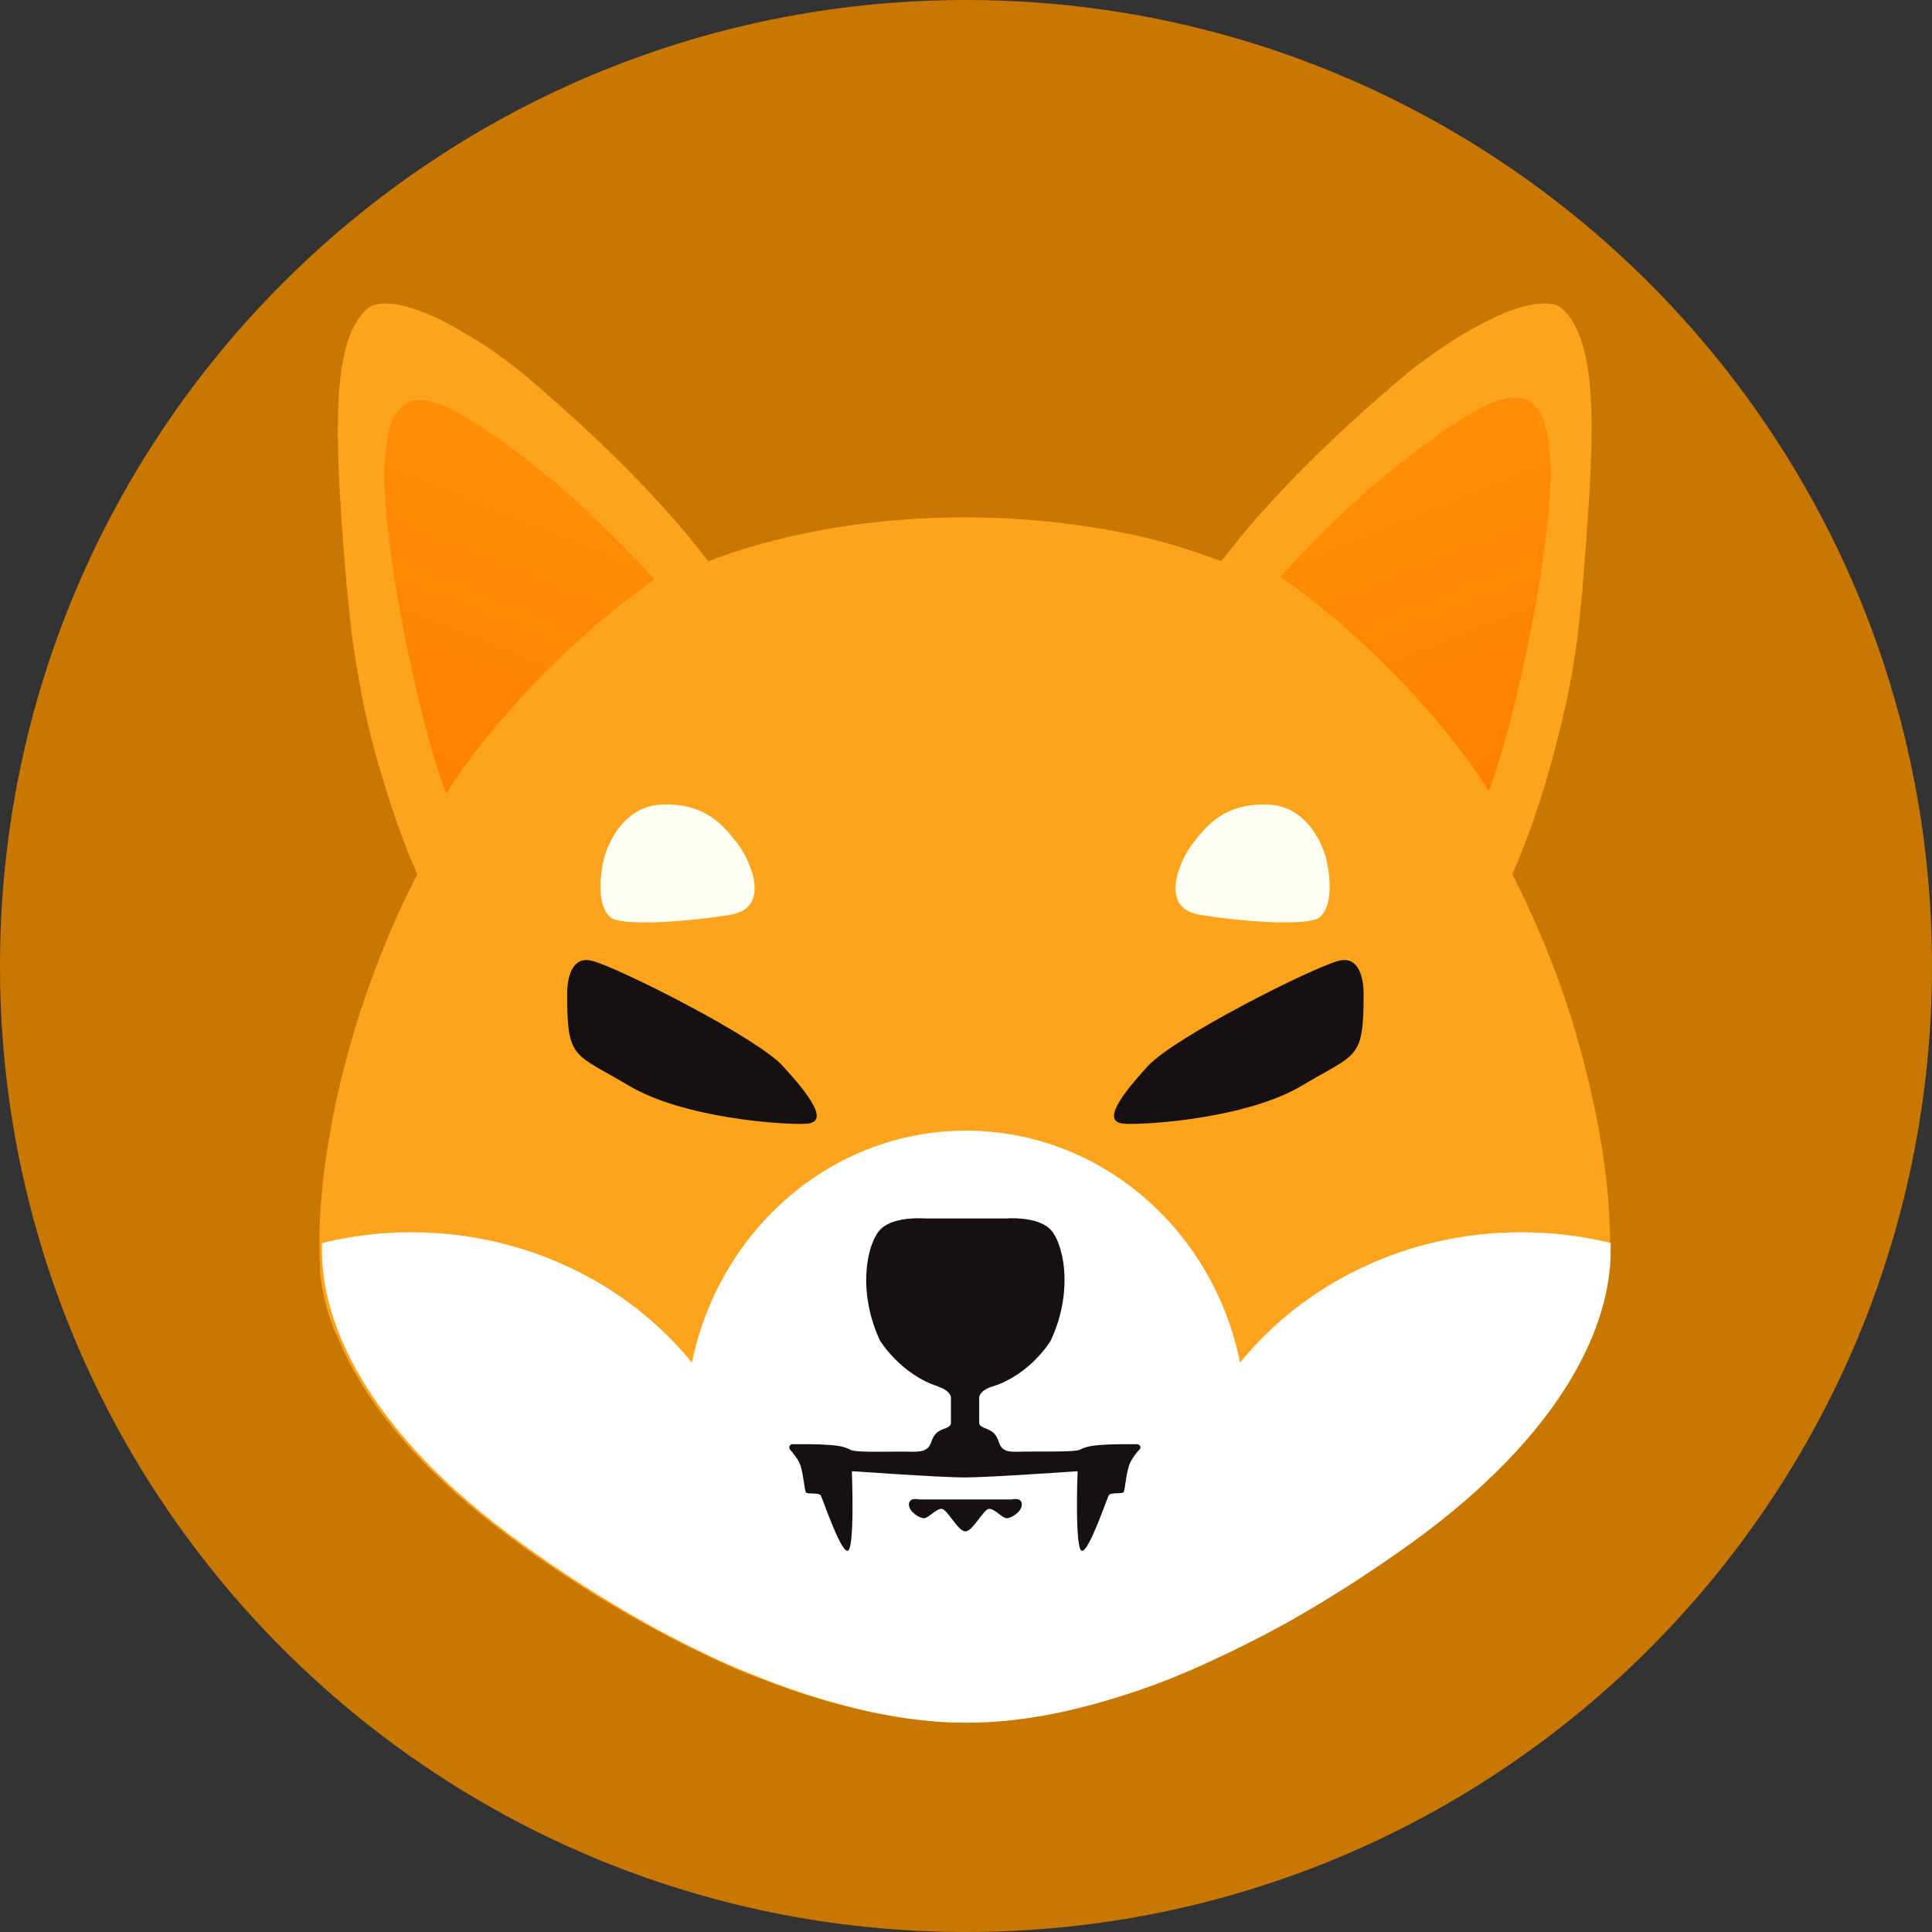 <svg width="191" height="191" viewBox="0 0 191 191" fill="none" xmlns="http://www.w3.org/2000/svg">
<rect x="0" y="0" width="191" height="191" fill="#333333" stroke="none"/>
<path d="M191 95.5C191 148.243 148.243 191 95.5 191C42.757 191 0 148.243 0 95.5C0 42.757 42.757 0 95.5 0C148.243 0 191 42.757 191 95.5Z" fill="#C87700"/>
<path d="M159.174 122.814C159.174 120.458 158.988 116.8 158.12 111.964C157.438 108.244 156.508 104.4 155.33 100.618C153.904 96.092 152.106 91.628 149.936 87.288L149.502 86.42L149.874 85.552C149.874 85.552 151.238 82.514 152.664 77.802C153.532 75.012 154.214 72.222 154.834 69.494C155.578 66.022 156.074 62.674 156.322 59.388L156.384 58.954C156.942 51.948 157.5 45.314 157.314 40.23C157.128 35.146 156.136 31.984 154.4 30.496C153.966 30.124 153.408 30 152.664 30C151.61 30 150.308 30.31 148.758 30.93C147.456 31.488 145.968 32.232 144.418 33.162C141.69 34.836 139.644 36.51 139.582 36.51C139.582 36.51 136.792 38.804 133.196 42.09C127.244 47.608 123.648 51.762 121.664 54.304L120.734 55.482L119.37 54.986C116.084 53.808 112.426 52.816 108.396 52.196C104.242 51.514 99.84 51.142 95.376 51.142C90.912 51.142 86.51 51.514 82.356 52.196C78.388 52.878 74.668 53.808 71.382 54.986L70.018 55.482L69.088 54.304C65.492 49.716 60.842 45.128 57.556 42.09C53.96 38.804 51.232 36.51 51.17 36.51C51.17 36.51 49.062 34.774 46.334 33.162C44.784 32.232 43.296 31.426 41.994 30.93C40.444 30.31 39.142 30 38.088 30C37.344 30 36.724 30.186 36.352 30.496C34.616 31.922 33.624 35.084 33.438 40.23C33.252 45.314 33.748 51.948 34.368 58.954L34.43 59.388C34.678 62.612 35.236 66.022 35.918 69.494C36.476 72.284 37.22 75.074 38.088 77.802C39.514 82.514 40.878 85.552 40.878 85.552L41.25 86.42L40.816 87.288C38.646 91.628 36.848 96.154 35.422 100.618C34.244 104.4 33.252 108.244 32.632 111.964C31.764 116.8 31.578 120.458 31.578 122.814C31.578 123.62 31.578 124.302 31.64 124.798C31.64 124.86 31.64 124.922 31.64 124.984C31.64 125.108 31.64 125.232 31.64 125.356C31.64 125.418 31.64 125.418 31.64 125.48C31.64 125.604 31.64 125.666 31.64 125.728C31.764 126.906 32.012 128.518 32.632 130.378C32.632 130.44 32.694 130.502 32.694 130.502C32.756 130.626 32.756 130.688 32.818 130.812C32.818 130.874 32.88 130.936 32.88 131.06C32.942 131.246 33.004 131.432 33.128 131.618C33.19 131.742 33.19 131.804 33.252 131.928C33.314 131.99 33.314 132.114 33.376 132.176C33.872 133.416 34.492 134.718 35.298 136.082C38.646 141.786 43.978 147.304 51.17 152.512C52.162 153.256 53.154 153.938 54.146 154.62C57.308 156.79 60.47 158.712 63.57 160.448C66.732 162.184 69.832 163.734 72.87 165.036C73.676 165.346 74.42 165.718 75.226 165.966C78.884 167.392 82.418 168.446 85.766 169.19C88.99 169.872 92.09 170.244 94.88 170.244H94.942H95.19H95.438H95.5C98.352 170.244 101.39 169.872 104.614 169.19C107.962 168.446 111.558 167.392 115.154 165.966C115.898 165.656 116.642 165.408 117.386 165.036C120.486 163.734 123.648 162.184 126.81 160.386C129.104 159.146 131.398 157.72 133.692 156.232C133.816 156.108 134.002 156.046 134.126 155.922C134.374 155.798 134.622 155.612 134.808 155.488C136.296 154.496 137.722 153.504 139.21 152.45C142.496 150.094 145.348 147.676 147.828 145.196C147.89 145.134 148.014 145.01 148.076 144.948C148.262 144.762 148.386 144.638 148.572 144.452C148.696 144.328 148.82 144.204 148.944 144.018C149.006 143.956 149.068 143.832 149.192 143.77C149.316 143.646 149.44 143.46 149.564 143.336C149.75 143.088 149.998 142.902 150.184 142.654C150.928 141.848 151.61 140.98 152.23 140.174C152.416 139.988 152.54 139.74 152.726 139.554C152.788 139.492 152.788 139.492 152.85 139.43C153.656 138.314 154.4 137.198 155.082 136.082C155.64 135.09 156.136 134.098 156.57 133.23C157.996 130.068 158.554 127.526 158.678 125.79C158.74 125.418 158.802 124.488 158.802 122.938L159.174 122.814Z" fill="#FEA31C"/>
<path d="M159.112 125.728C158.864 128.022 158.058 131.618 155.454 136.082C152.106 141.786 146.774 147.304 139.582 152.512C135.428 155.488 131.274 158.154 127.182 160.448C124.02 162.184 120.858 163.734 117.758 165.098C117.014 165.408 116.27 165.718 115.526 166.028C111.868 167.454 108.334 168.508 104.986 169.252C101.762 169.934 98.662 170.306 95.872 170.306H95.81H95.562H95.314H95.252C92.4 170.306 89.362 169.934 86.138 169.252C82.79 168.508 79.194 167.454 75.598 166.028C74.854 165.718 74.048 165.408 73.242 165.098C70.204 163.796 67.042 162.246 63.942 160.51C59.85 158.216 55.634 155.55 51.542 152.574C44.35 147.366 39.018 141.848 35.67 136.144C33.066 131.68 32.26 128.084 32.012 125.79C31.95 125.418 31.888 124.426 31.888 122.876C34.678 122.194 37.592 121.822 40.63 121.822C51.976 121.822 62.082 126.906 68.406 134.718C71.072 121.636 82.17 111.778 95.5 111.778C108.83 111.778 119.99 121.636 122.594 134.718C128.918 126.906 139.024 121.822 150.37 121.822C153.47 121.822 156.446 122.194 159.236 122.876C159.236 124.426 159.174 125.418 159.112 125.728Z" fill="white"/>
<path d="M31.826 122.814C31.826 124.364 31.888 125.356 31.95 125.728C32.198 128.022 33.004 131.618 35.608 136.082C38.956 141.786 44.288 147.304 51.48 152.512C55.634 155.488 59.788 158.154 63.88 160.448C67.042 162.184 70.142 163.734 73.18 165.036L31.826 122.876V122.814Z" fill="white"/>
<path d="M159.174 122.814C159.174 124.364 159.112 125.356 159.05 125.666C158.802 127.96 157.996 131.556 155.392 136.02C152.044 141.724 146.712 147.242 139.52 152.45C135.366 155.426 131.212 158.092 127.12 160.386C123.958 162.122 120.796 163.672 117.696 165.036L159.174 122.876V122.814Z" fill="white"/>
<path d="M59.726 84.808C59.726 84.808 60.966 79.724 65.43 79.538C69.894 79.352 71.692 81.832 72.994 83.506C74.234 85.18 76.28 89.83 72.126 90.45C67.972 91.132 61.276 91.628 60.284 90.636C58.61 89.024 59.726 84.808 59.726 84.808Z" fill="#FFFFF2"/>
<path d="M131.088 84.808C131.088 84.808 129.848 79.724 125.384 79.538C120.92 79.352 119.122 81.832 117.82 83.506C116.58 85.18 114.534 89.83 118.688 90.45C122.842 91.132 129.538 91.628 130.53 90.636C132.204 89.024 131.088 84.808 131.088 84.808Z" fill="#FFFFF2"/>
<path d="M56.068 98.262C56.068 98.262 55.944 94.356 58.486 94.976C61.028 95.596 74.792 102.54 77.396 105.392C79.938 108.182 82.108 110.972 79.69 111.096C77.334 111.22 67.538 110.538 62.144 107.314C56.75 104.09 56.068 104.834 56.068 98.324V98.262Z" fill="#151110"/>
<path d="M134.808 98.262C134.808 98.262 134.932 94.356 132.39 94.976C129.848 95.596 116.084 102.54 113.48 105.392C110.938 108.182 108.768 110.972 111.186 111.096C113.542 111.22 123.338 110.538 128.732 107.314C134.126 104.09 134.808 104.834 134.808 98.324V98.262Z" fill="#151110"/>
<path d="M143.964 48.229C140.616 51.825 136.1 57.286 133 62.06C139.944 68.198 144.94 74.494 147.172 78.214C150.086 70.588 153.744 52.422 153.248 45.106C153.186 44.362 153.124 43.68 153 43.06C150.706 43.494 147.312 44.633 143.964 48.229Z" fill="url(#paint0_linear_649_75)"/>
<path d="M141.814 43.268C137.536 46.244 132.576 50.46 126.562 57.032C129.104 58.768 131.398 60.628 133.506 62.488C136.668 57.776 140.822 52.382 144.108 48.724C147.456 45.128 150.644 43.494 153 43.06C151.822 36.922 147.518 39.238 141.752 43.268H141.814Z" fill="url(#paint1_linear_649_75)"/>
<path d="M47.329 48.495C50.677 52.091 55.194 57.552 58.294 62.326C51.349 68.464 46.353 74.76 44.121 78.48C41.208 70.854 37.55 52.688 38.045 45.372C38.108 44.628 38.169 43.946 38.294 43.326C40.587 43.76 43.981 44.899 47.329 48.495Z" fill="url(#paint2_linear_649_75)"/>
<path d="M49.479 43.534C53.757 46.51 58.717 50.726 64.731 57.298C62.189 59.034 59.895 60.894 57.787 62.754C54.625 58.042 50.471 52.648 47.185 48.99C43.837 45.394 40.65 43.76 38.294 43.326C39.471 37.188 43.775 39.504 49.541 43.534H49.479Z" fill="url(#paint3_linear_649_75)"/>
<path d="M99.964 148.234H95.81H95.004H90.85C90.85 148.234 89.858 147.986 89.858 148.73C89.858 149.474 90.912 150.094 91.346 150.094C91.78 150.094 92.524 149.164 93.082 149.164C93.64 149.164 94.694 151.396 95.438 151.396C96.182 151.396 97.236 149.164 97.794 149.164C98.352 149.164 99.096 150.094 99.53 150.094C99.964 150.094 101.018 149.474 101.018 148.73C101.018 147.986 100.026 148.234 100.026 148.234H99.964Z" fill="#151110"/>
<path d="M112.488 142.778C107.59 142.716 107.28 143.088 106.722 143.336C106.102 143.584 102.568 143.46 100.522 143.522C98.476 143.584 99.034 142.53 98.29 141.724C97.67 141.104 96.864 141.228 96.802 140.67V138.128C96.802 138.128 96.864 137.446 98.104 137.074C101.886 135.896 103.87 132.548 103.87 132.548C106.226 127.526 105.11 122.69 103.746 121.45C102.382 120.21 99.468 120.458 99.468 120.458H91.408C91.408 120.458 88.494 120.21 87.13 121.45C85.766 122.69 84.65 127.526 87.006 132.548C87.006 132.548 89.052 135.896 92.772 137.074H92.71C93.95 137.446 94.012 138.128 94.012 138.128V140.67C93.95 141.29 93.144 141.104 92.524 141.724C91.78 142.53 92.338 143.522 90.292 143.522C88.246 143.46 84.712 143.646 84.092 143.336C83.534 143.088 83.224 142.716 78.326 142.778C78.078 142.778 77.954 143.088 78.078 143.274C78.388 143.646 78.76 144.08 79.008 144.576C79.442 145.444 79.504 147.366 79.69 147.552C79.876 147.738 80.868 147.552 81.116 147.8C81.302 148.048 83.038 153.318 83.782 153.318C84.526 153.318 84.216 145.444 84.216 145.444C84.216 145.444 93.02 146.064 95.376 146.064C97.732 146.064 106.536 145.444 106.536 145.444C106.536 145.444 106.226 153.318 106.97 153.318C107.714 153.318 109.45 148.048 109.636 147.8C109.822 147.552 110.814 147.676 111.062 147.552C111.248 147.366 111.31 145.444 111.744 144.576C111.992 144.08 112.364 143.584 112.674 143.274C112.86 143.088 112.674 142.778 112.426 142.778H112.488Z" fill="#151110"/>
<defs>
<linearGradient id="paint0_linear_649_75" x1="136.5" y1="45.56" x2="149.5" y2="78.06" gradientUnits="userSpaceOnUse">
<stop stop-color="#FF8E06"/>
<stop offset="1" stop-color="#FF8000"/>
</linearGradient>
<linearGradient id="paint1_linear_649_75" x1="136.5" y1="45.56" x2="149.5" y2="78.06" gradientUnits="userSpaceOnUse">
<stop stop-color="#FF8E06"/>
<stop offset="1" stop-color="#FF8000"/>
</linearGradient>
<linearGradient id="paint2_linear_649_75" x1="54.794" y1="45.826" x2="41.794" y2="78.326" gradientUnits="userSpaceOnUse">
<stop stop-color="#FF8E06"/>
<stop offset="1" stop-color="#FF8000"/>
</linearGradient>
<linearGradient id="paint3_linear_649_75" x1="54.794" y1="45.826" x2="41.794" y2="78.326" gradientUnits="userSpaceOnUse">
<stop stop-color="#FF8E06"/>
<stop offset="1" stop-color="#FF8000"/>
</linearGradient>
</defs>
</svg>
